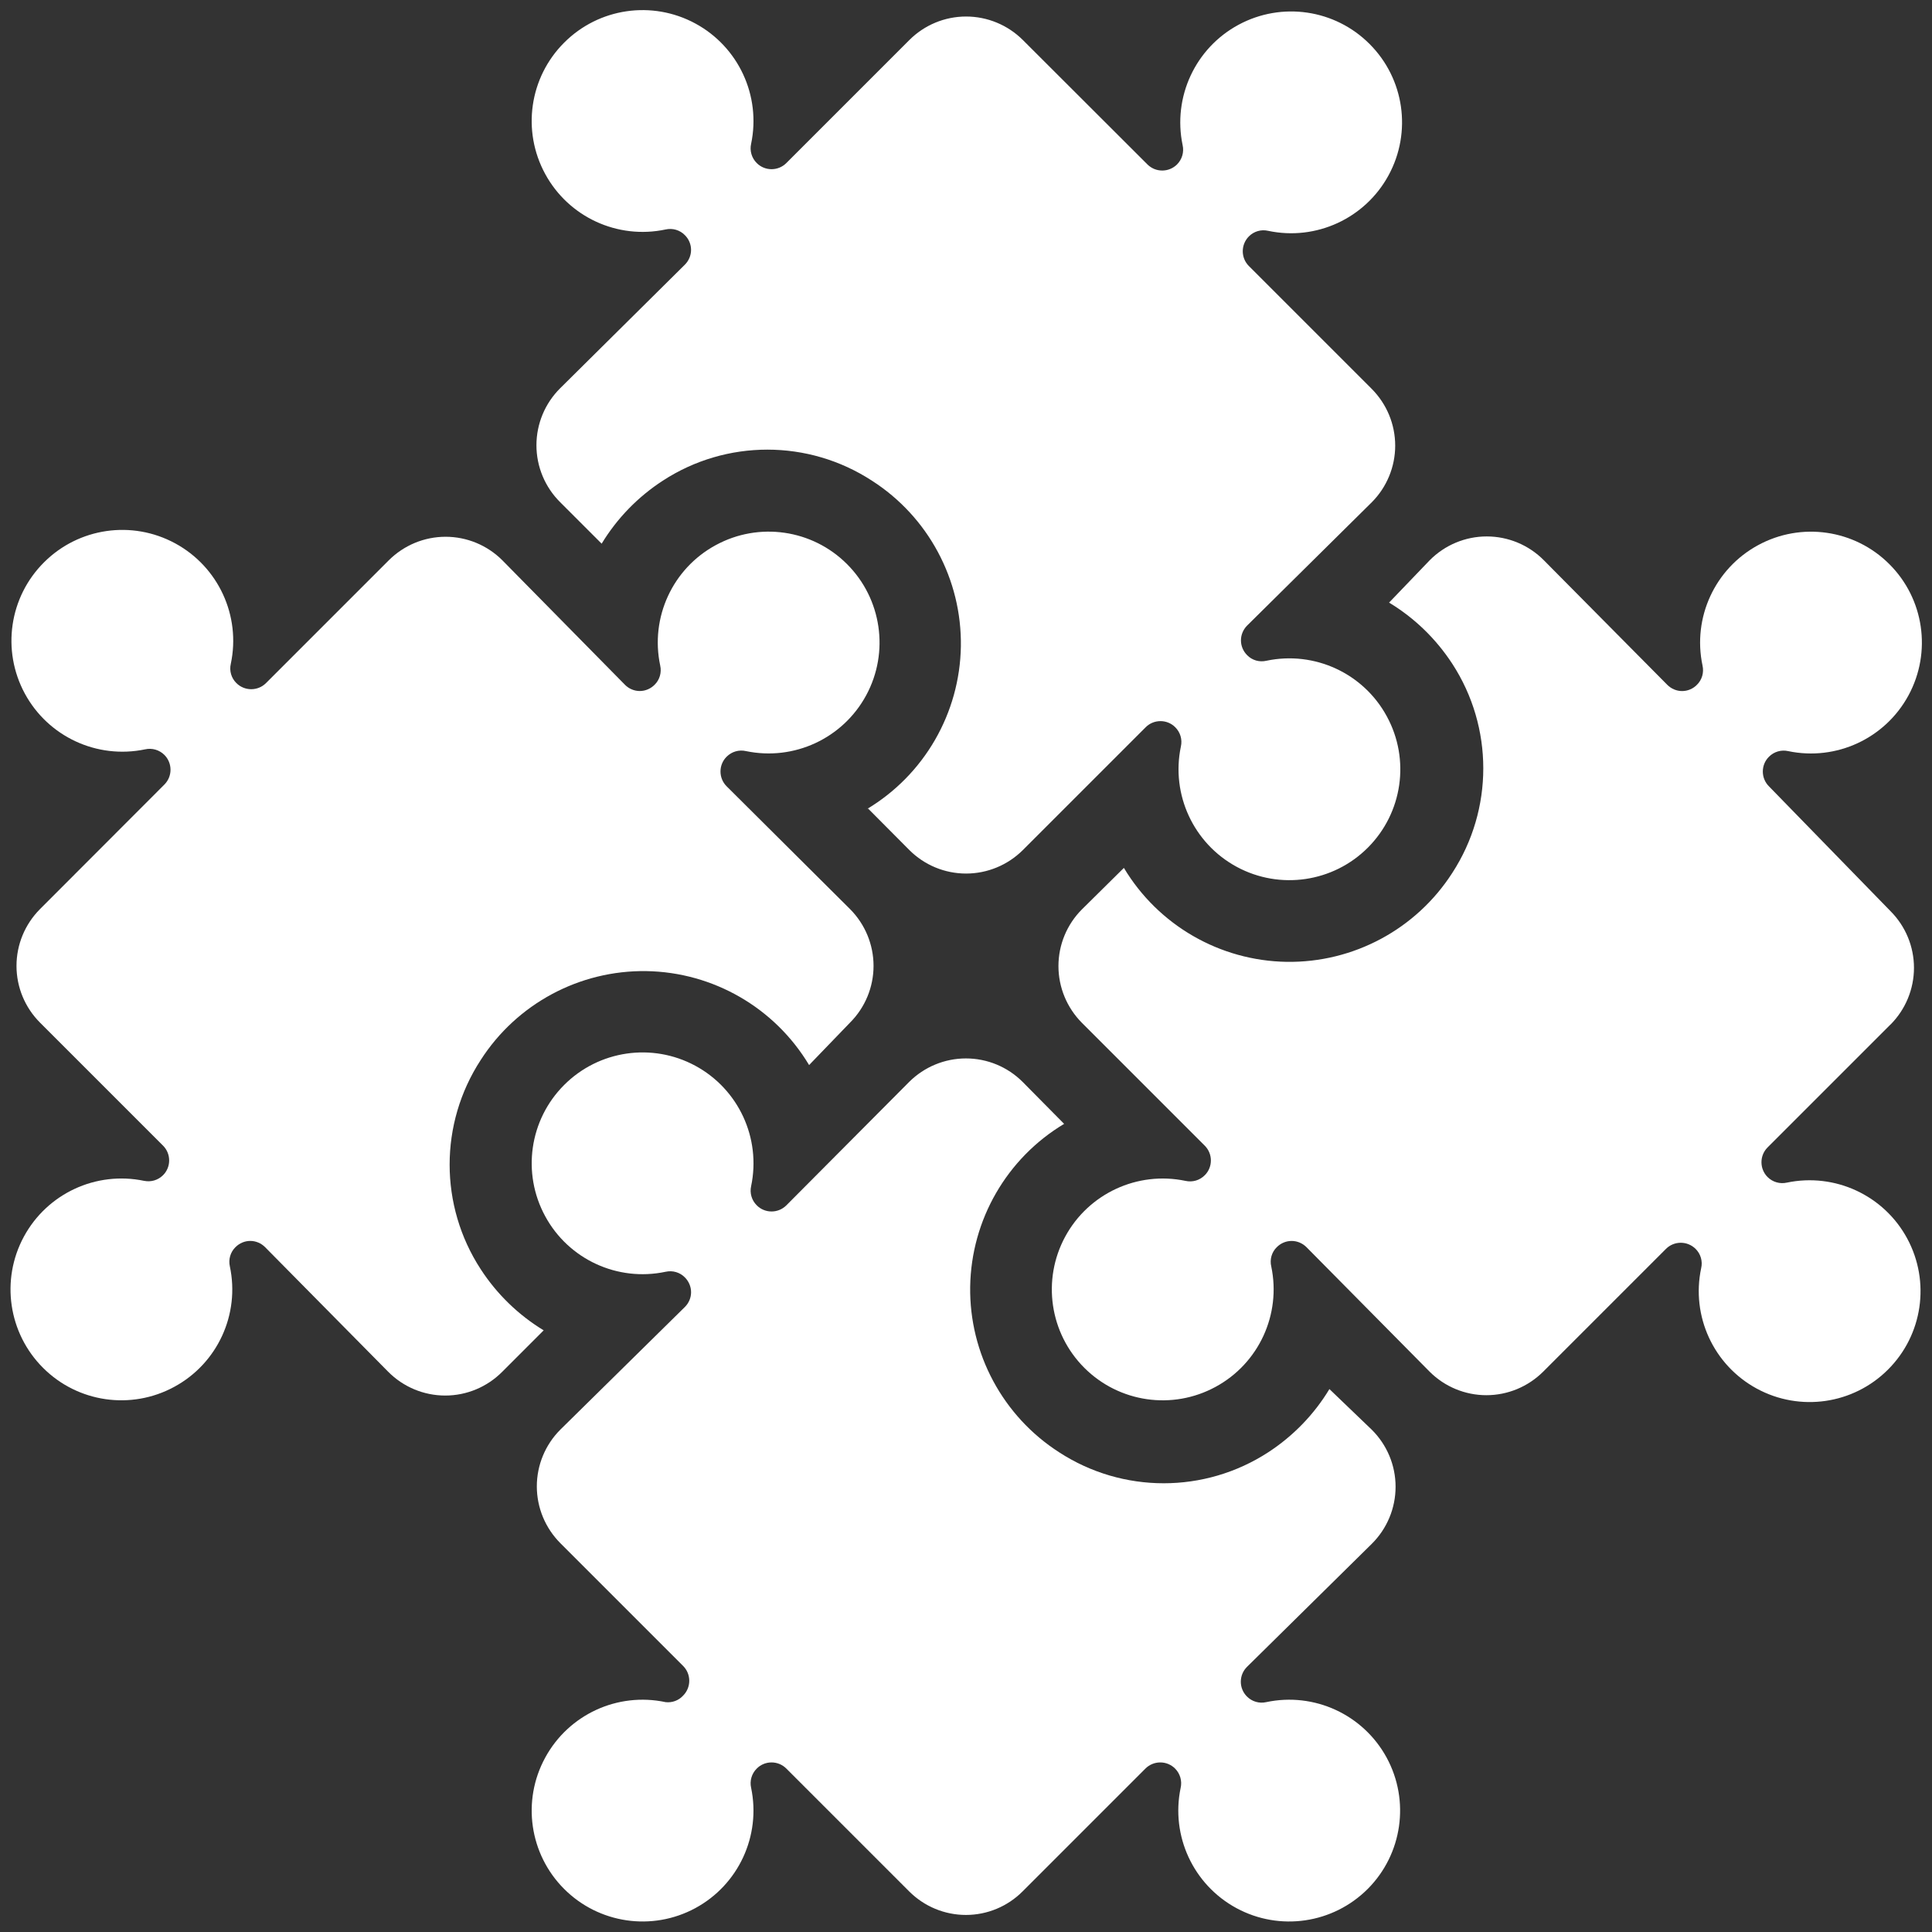 <?xml version="1.0" encoding="UTF-8"?> <svg xmlns="http://www.w3.org/2000/svg" fill="#FFFFFF" width="100pt" height="100pt" viewBox="0 0 100 100"><rect x="0" y="0" width="100" height="100" fill="#333333" stroke="none"/> <g> <path d="m44.922 41.84l2.148 2.16c0.777 0.777 1.832 1.215 2.934 1.215 1.102 0 2.156-0.438 2.938-1.215l6.359-6.359c0.203-0.203 0.477-0.316 0.766-0.316 0.285 0 0.562 0.113 0.762 0.316 0.266 0.262 0.375 0.637 0.293 1-0.52 2.484 0.656 5.019 2.891 6.227 2.234 1.207 4.996 0.801 6.789-0.996 1.797-1.801 2.195-4.562 0.98-6.793-1.211-2.234-3.746-3.402-6.231-2.879-0.363 0.086-0.742-0.023-1-0.289-0.203-0.203-0.32-0.477-0.32-0.766 0-0.285 0.117-0.562 0.32-0.766l6.449-6.379c0.777-0.777 1.215-1.836 1.215-2.934 0-1.102-0.438-2.156-1.215-2.938l-6.359-6.359c-0.203-0.203-0.316-0.477-0.316-0.766 0-0.285 0.113-0.562 0.316-0.766 0.258-0.262 0.637-0.375 1-0.289 2.484 0.527 5.019-0.645 6.231-2.875 1.215-2.234 0.816-4.996-0.98-6.793-1.793-1.801-4.555-2.203-6.789-0.996-2.234 1.207-3.41 3.738-2.891 6.227 0.082 0.359-0.027 0.738-0.289 1-0.203 0.203-0.48 0.316-0.766 0.316-0.289 0-0.562-0.113-0.766-0.316l-6.449-6.441c-0.781-0.777-1.836-1.215-2.938-1.215-1.102 0-2.156 0.438-2.934 1.215l-6.371 6.371c-0.203 0.203-0.477 0.316-0.766 0.316-0.285 0-0.562-0.113-0.762-0.316-0.266-0.262-0.375-0.641-0.293-1 0.52-2.488-0.656-5.019-2.891-6.227-2.234-1.207-4.996-0.805-6.789 0.996-1.797 1.797-2.195 4.562-0.98 6.793 1.211 2.231 3.746 3.402 6.231 2.875 0.363-0.082 0.742 0.027 1 0.293 0.203 0.199 0.32 0.477 0.32 0.762 0 0.289-0.117 0.562-0.32 0.766l-6.449 6.391c-0.789 0.781-1.234 1.844-1.234 2.957 0 1.109 0.445 2.172 1.234 2.953l2.141 2.141c0.797-1.312 1.879-2.426 3.168-3.262 3.289-2.141 7.531-2.141 10.82 0 2.914 1.867 4.656 5.113 4.606 8.574-0.055 3.461-1.895 6.648-4.863 8.426z"></path> <path d="m7.461 61.121c-2.488-0.52-5.019 0.656-6.227 2.891-1.207 2.234-0.801 4.996 0.996 6.789 1.797 1.797 4.562 2.195 6.793 0.98 2.234-1.211 3.402-3.746 2.875-6.231-0.082-0.363 0.027-0.742 0.293-1 0.203-0.203 0.477-0.32 0.762-0.32 0.289 0 0.562 0.117 0.766 0.32l6.371 6.449c0.781 0.789 1.844 1.234 2.957 1.234 1.109 0 2.172-0.445 2.953-1.234l2.141-2.141c-1.312-0.797-2.426-1.879-3.262-3.168-2.141-3.289-2.141-7.531 0-10.82 1.867-2.914 5.113-4.656 8.574-4.606 3.461 0.055 6.648 1.895 8.426 4.863l2.121-2.199c0.777-0.777 1.215-1.832 1.215-2.934 0-1.102-0.438-2.156-1.215-2.938l-6.391-6.359c-0.203-0.203-0.316-0.477-0.316-0.766 0-0.285 0.113-0.562 0.316-0.762 0.262-0.266 0.641-0.375 1-0.293 2.488 0.52 5.019-0.656 6.227-2.891 1.207-2.234 0.801-4.996-0.996-6.789-1.797-1.797-4.562-2.195-6.793-0.98-2.234 1.211-3.402 3.746-2.875 6.231 0.082 0.363-0.027 0.742-0.293 1-0.203 0.203-0.477 0.32-0.766 0.32-0.285 0-0.562-0.117-0.762-0.32l-6.352-6.449c-0.777-0.777-1.836-1.215-2.934-1.215-1.102 0-2.156 0.438-2.938 1.215l-6.359 6.359c-0.203 0.203-0.477 0.316-0.766 0.316-0.285 0-0.562-0.113-0.766-0.316-0.262-0.258-0.375-0.637-0.289-1 0.527-2.484-0.645-5.019-2.875-6.231-2.234-1.215-4.996-0.816-6.793 0.98-1.801 1.793-2.203 4.555-0.996 6.789 1.207 2.234 3.738 3.41 6.227 2.891 0.359-0.082 0.738 0.027 1 0.289 0.203 0.203 0.316 0.48 0.316 0.766 0 0.289-0.113 0.562-0.316 0.766l-6.441 6.449c-0.777 0.781-1.215 1.836-1.215 2.938 0 1.102 0.438 2.156 1.215 2.934l6.371 6.371c0.203 0.203 0.316 0.477 0.316 0.766 0 0.285-0.113 0.562-0.316 0.762-0.258 0.258-0.625 0.367-0.98 0.293z"></path> <path d="m75.172 34.359c2.137 3.289 2.137 7.531 0 10.82-1.871 2.914-5.113 4.656-8.574 4.606-3.461-0.055-6.648-1.895-8.426-4.863l-2.172 2.148c-0.777 0.777-1.215 1.832-1.215 2.934 0 1.102 0.438 2.156 1.215 2.938l6.359 6.359c0.203 0.203 0.316 0.477 0.316 0.766 0 0.285-0.113 0.562-0.316 0.762-0.262 0.266-0.637 0.375-1 0.293-2.484-0.52-5.019 0.656-6.227 2.891-1.207 2.234-0.801 4.996 0.996 6.789 1.801 1.797 4.562 2.195 6.793 0.98 2.234-1.211 3.402-3.746 2.879-6.231-0.086-0.363 0.023-0.742 0.289-1 0.203-0.203 0.477-0.32 0.766-0.32 0.285 0 0.562 0.117 0.766 0.32l6.379 6.449c0.777 0.777 1.836 1.215 2.934 1.215 1.102 0 2.156-0.438 2.938-1.215l6.359-6.359c0.203-0.203 0.477-0.316 0.766-0.316 0.285 0 0.562 0.113 0.766 0.316 0.262 0.258 0.375 0.637 0.289 1-0.527 2.484 0.645 5.019 2.875 6.231 2.234 1.215 4.996 0.816 6.793-0.98 1.801-1.793 2.203-4.555 0.996-6.789-1.207-2.234-3.738-3.41-6.227-2.891-0.359 0.082-0.738-0.027-1-0.289-0.203-0.203-0.316-0.48-0.316-0.766 0-0.289 0.113-0.562 0.316-0.766l6.359-6.359h0.004c0.777-0.781 1.215-1.836 1.215-2.938s-0.438-2.156-1.215-2.934l-6.293-6.461c-0.203-0.203-0.316-0.477-0.316-0.766 0-0.285 0.113-0.562 0.316-0.762 0.262-0.266 0.641-0.375 1-0.293 2.488 0.52 5.019-0.656 6.227-2.891 1.207-2.234 0.805-4.996-0.996-6.789-1.797-1.797-4.562-2.195-6.793-0.98-2.231 1.211-3.402 3.746-2.875 6.231 0.082 0.363-0.027 0.742-0.293 1-0.199 0.203-0.477 0.32-0.762 0.32-0.289 0-0.562-0.117-0.766-0.32l-6.391-6.449c-0.781-0.789-1.844-1.234-2.957-1.234-1.109 0-2.172 0.445-2.953 1.234l-2.102 2.191c1.316 0.793 2.434 1.879 3.273 3.168z"></path> <path d="m34.449 88.102c-2.484-0.527-5.019 0.641-6.231 2.875-1.215 2.231-0.816 4.996 0.98 6.793 1.793 1.797 4.555 2.203 6.789 0.996s3.41-3.738 2.891-6.227c-0.082-0.359 0.027-0.738 0.293-1 0.199-0.203 0.477-0.316 0.762-0.316 0.289 0 0.562 0.113 0.766 0.316l6.359 6.359c0.781 0.781 1.836 1.219 2.938 1.219 1.102 0 2.156-0.438 2.934-1.219l6.359-6.359c0.203-0.203 0.48-0.316 0.766-0.316 0.289 0 0.562 0.113 0.766 0.316 0.262 0.262 0.371 0.641 0.289 1-0.52 2.488 0.656 5.019 2.891 6.227s4.996 0.801 6.793-0.996c1.793-1.797 2.191-4.562 0.98-6.793-1.215-2.234-3.75-3.402-6.234-2.875-0.359 0.082-0.738-0.027-1-0.293-0.203-0.203-0.316-0.477-0.316-0.762 0-0.289 0.113-0.562 0.316-0.766l6.461-6.371c0.789-0.781 1.234-1.844 1.234-2.957 0-1.109-0.445-2.172-1.234-2.953l-2.191-2.102c-0.793 1.316-1.879 2.434-3.168 3.273-3.289 2.137-7.531 2.137-10.82 0-2.914-1.871-4.656-5.113-4.606-8.574 0.055-3.461 1.895-6.648 4.863-8.426l-2.148-2.172c-0.777-0.777-1.832-1.215-2.934-1.215-1.102 0-2.156 0.438-2.938 1.215l-6.359 6.391c-0.203 0.203-0.477 0.316-0.766 0.316-0.285 0-0.562-0.113-0.762-0.316-0.266-0.262-0.375-0.641-0.293-1 0.52-2.488-0.656-5.019-2.891-6.227-2.234-1.207-4.996-0.801-6.789 0.996-1.797 1.797-2.195 4.562-0.98 6.793 1.211 2.234 3.746 3.402 6.231 2.875 0.363-0.082 0.742 0.027 1 0.293 0.203 0.203 0.32 0.477 0.32 0.766 0 0.285-0.117 0.562-0.32 0.762l-6.449 6.352c-0.777 0.777-1.215 1.836-1.215 2.934 0 1.102 0.438 2.156 1.215 2.938l6.359 6.359c0.203 0.203 0.316 0.477 0.316 0.766 0 0.285-0.113 0.562-0.316 0.766-0.23 0.254-0.57 0.379-0.91 0.34z"></path> </g> </svg> 